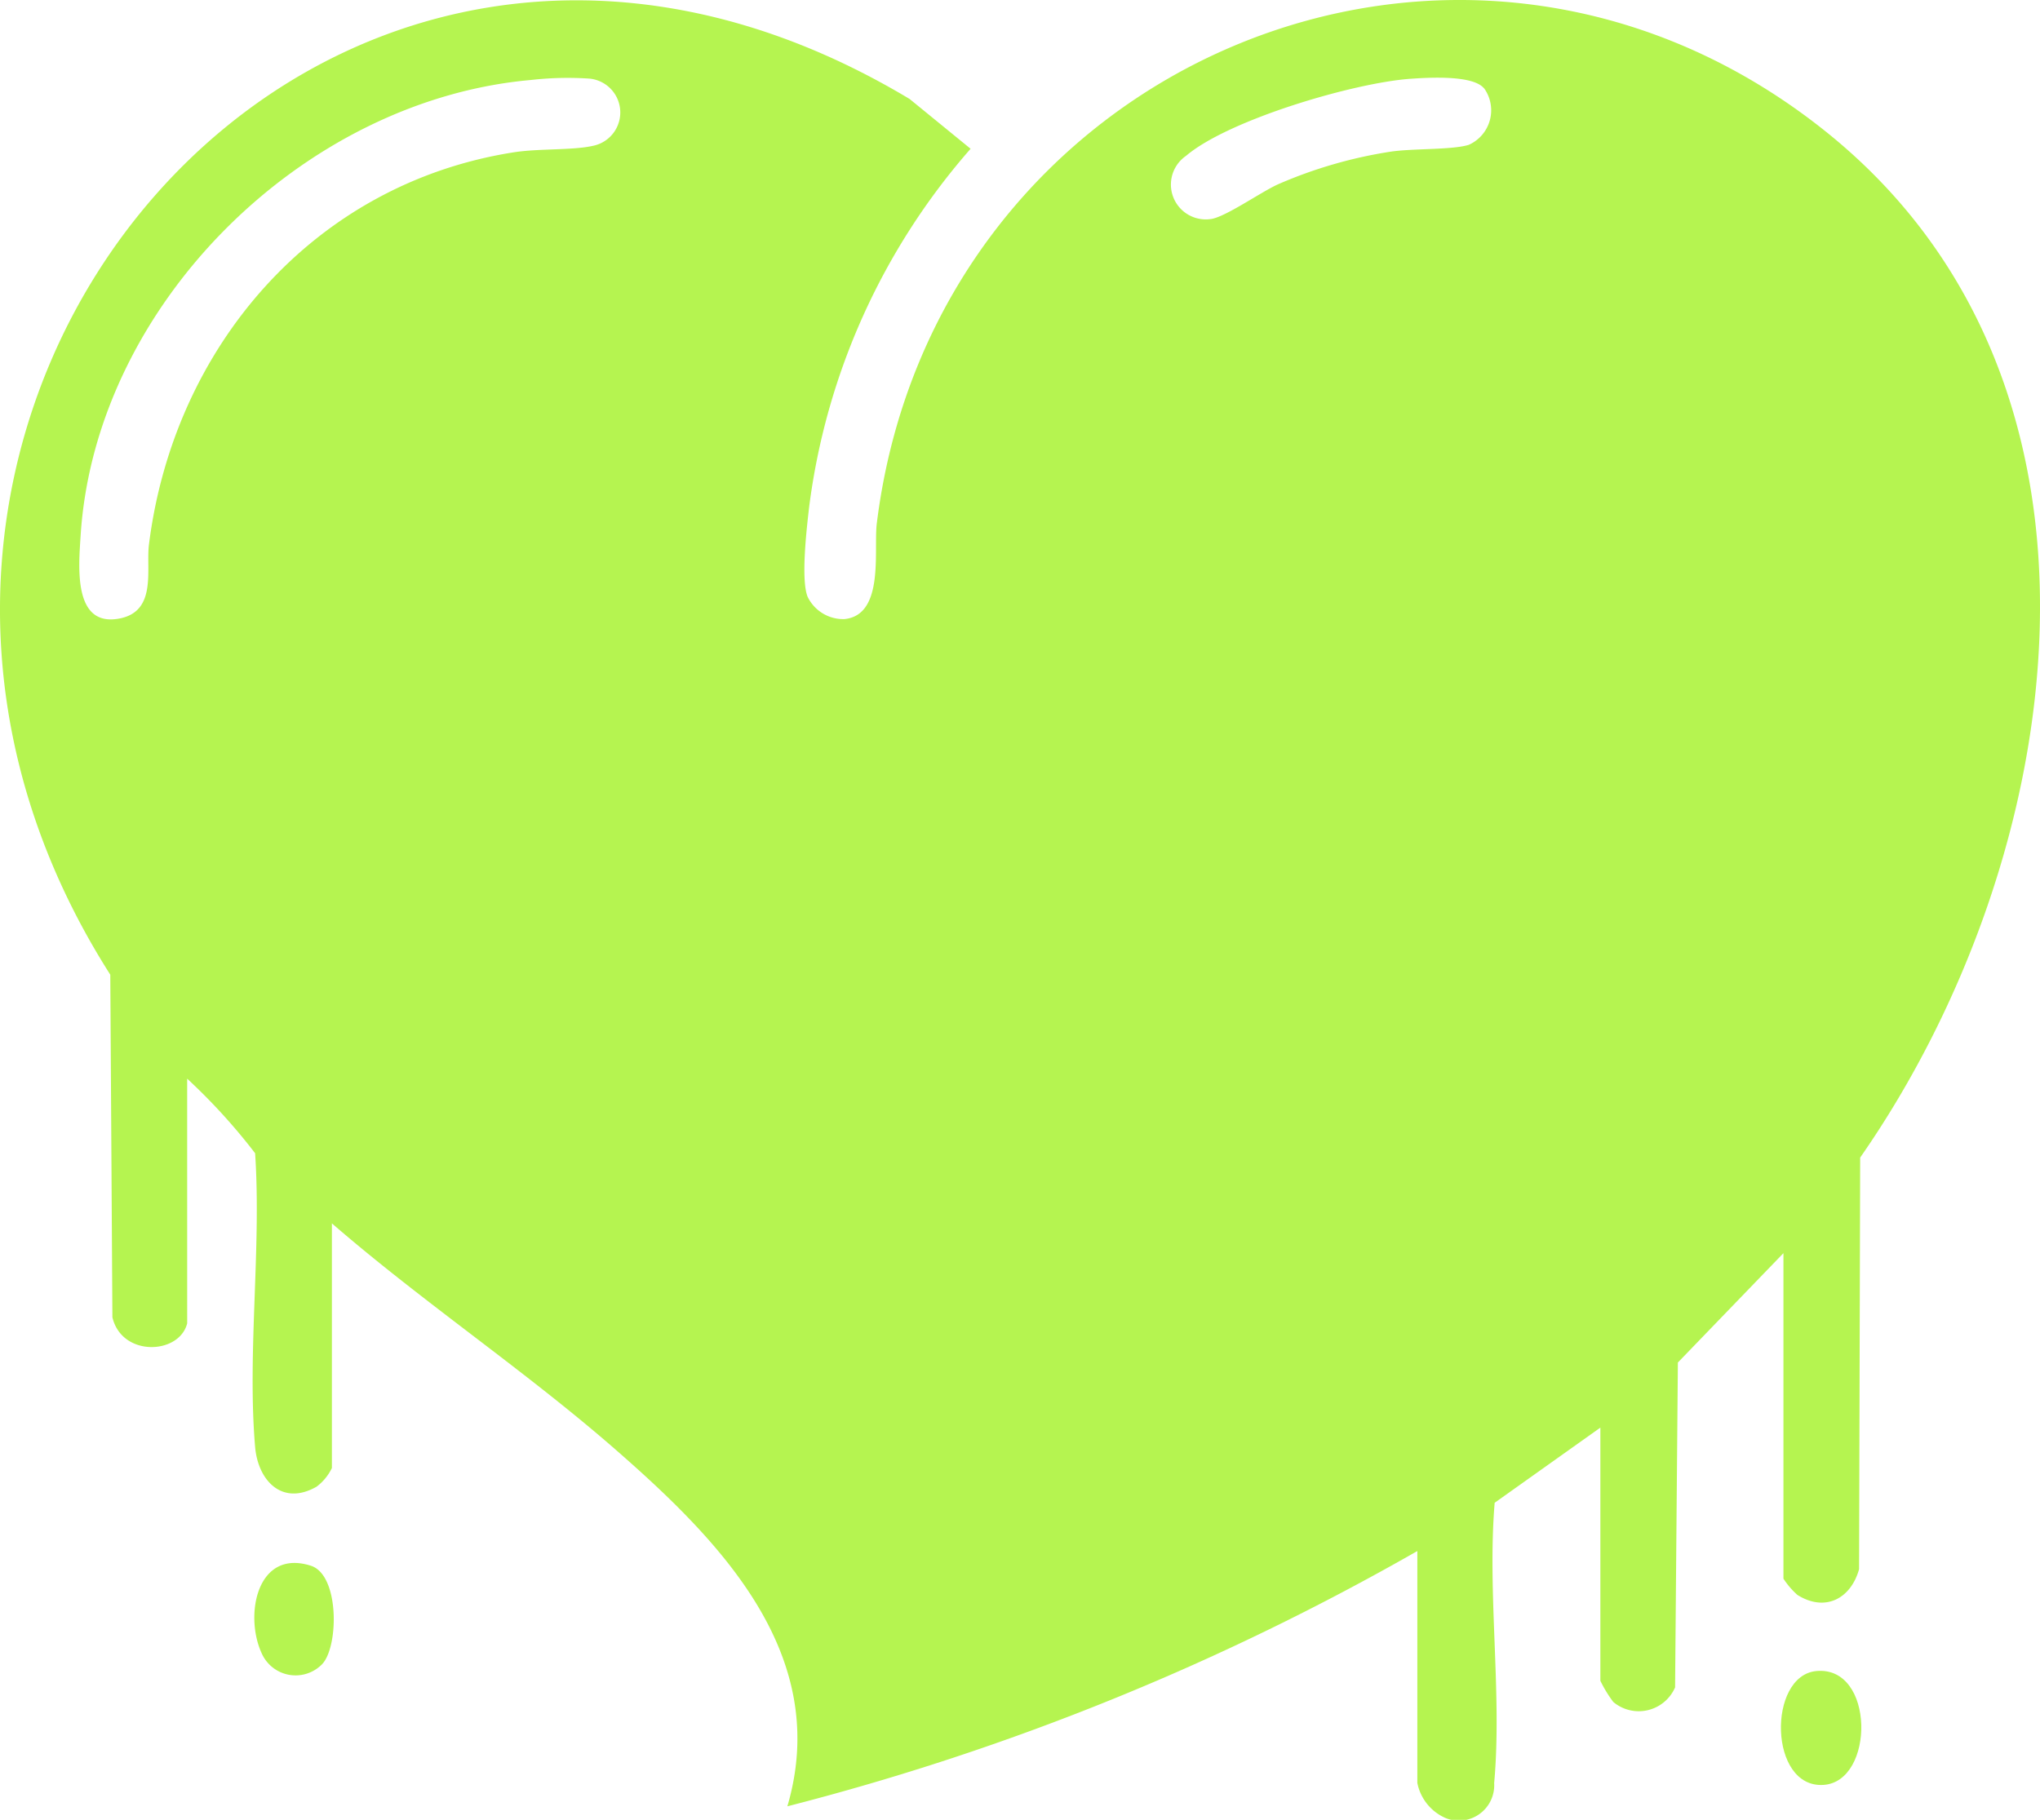 <?xml version="1.0" encoding="UTF-8"?> <svg xmlns="http://www.w3.org/2000/svg" xmlns:xlink="http://www.w3.org/1999/xlink" id="Group_87" data-name="Group 87" width="117.084" height="104.475" viewBox="0 0 117.084 104.475"><defs><clipPath id="clip-path"><rect id="Rectangle_47" data-name="Rectangle 47" width="117.084" height="104.475" fill="#b5f450"></rect></clipPath></defs><g id="Group_47" data-name="Group 47" clip-path="url(#clip-path)"><path id="Path_91" data-name="Path 91" d="M10.743,75.974c-.451,1.8-3.751,1.943-4.292-.35L6.33,55.957C-14.012,24.019,18.265-14.683,52.207,5.683l3.5,2.858A38.591,38.591,0,0,0,46.441,29.1c-.14,1.21-.487,4.173-.089,5.159a2.27,2.27,0,0,0,2.113,1.283c2.318-.231,1.669-3.963,1.858-5.492C53.578,3.73,83.652-9.229,104.668,7.456c18.307,14.534,14.067,41.811,2.095,59L106.7,90.087c-.472,1.694-1.946,2.478-3.541,1.476a4.662,4.662,0,0,1-.8-.932V71.943L96.3,78.222l-.16,18.651a2.274,2.274,0,0,1-3.548.835,7.352,7.352,0,0,1-.74-1.214V81.959l-6.067,4.315c-.433,5.193.436,10.974-.029,16.095a2.03,2.03,0,0,1-2.768,2.013,2.782,2.782,0,0,1-1.641-2.025V89.044A145.7,145.7,0,0,1,45.19,103.7c2.548-8.681-3.83-15.2-9.769-20.4-5.247-4.592-11.1-8.5-16.372-13.066V84.28a2.944,2.944,0,0,1-.882,1.072c-1.97,1.122-3.36-.347-3.525-2.285-.458-5.386.366-11.4,0-16.86a34.315,34.315,0,0,0-3.9-4.281ZM30.482,4.591C17.356,5.746,5.455,17.54,4.626,30.769,4.515,32.53,4.179,36.063,6.9,35.5c2.115-.437,1.472-2.821,1.648-4.23C9.963,19.94,17.989,10.54,29.5,8.742c1.411-.22,3.36-.108,4.518-.367a1.953,1.953,0,0,0-.188-3.862,18.7,18.7,0,0,0-3.351.078m54.7.486c-.631-.782-3.183-.625-4.2-.556-3.224.219-10.463,2.342-12.914,4.431a2,2,0,0,0,1.4,3.627c.811-.077,2.906-1.559,3.89-2A26.094,26.094,0,0,1,79.8,8.709c1.294-.195,3.518-.095,4.494-.392a2.171,2.171,0,0,0,.891-3.24" transform="translate(0 0)" fill="#b5f450"></path><path id="Path_92" data-name="Path 92" d="M315.222,293.926c3.376-.32,3.368,6.342.415,6.537-3.151.208-3.223-6.271-.415-6.537" transform="translate(-210.977 -197.992)" fill="#b5f450"></path><path id="Path_93" data-name="Path 93" d="M48.6,280.759a2.125,2.125,0,0,1-3.457-.645c-1-2.165-.277-6.009,2.824-5.021,1.665.53,1.6,4.7.633,5.666" transform="translate(-30.126 -185.205)" fill="#b5f450"></path></g></svg> 